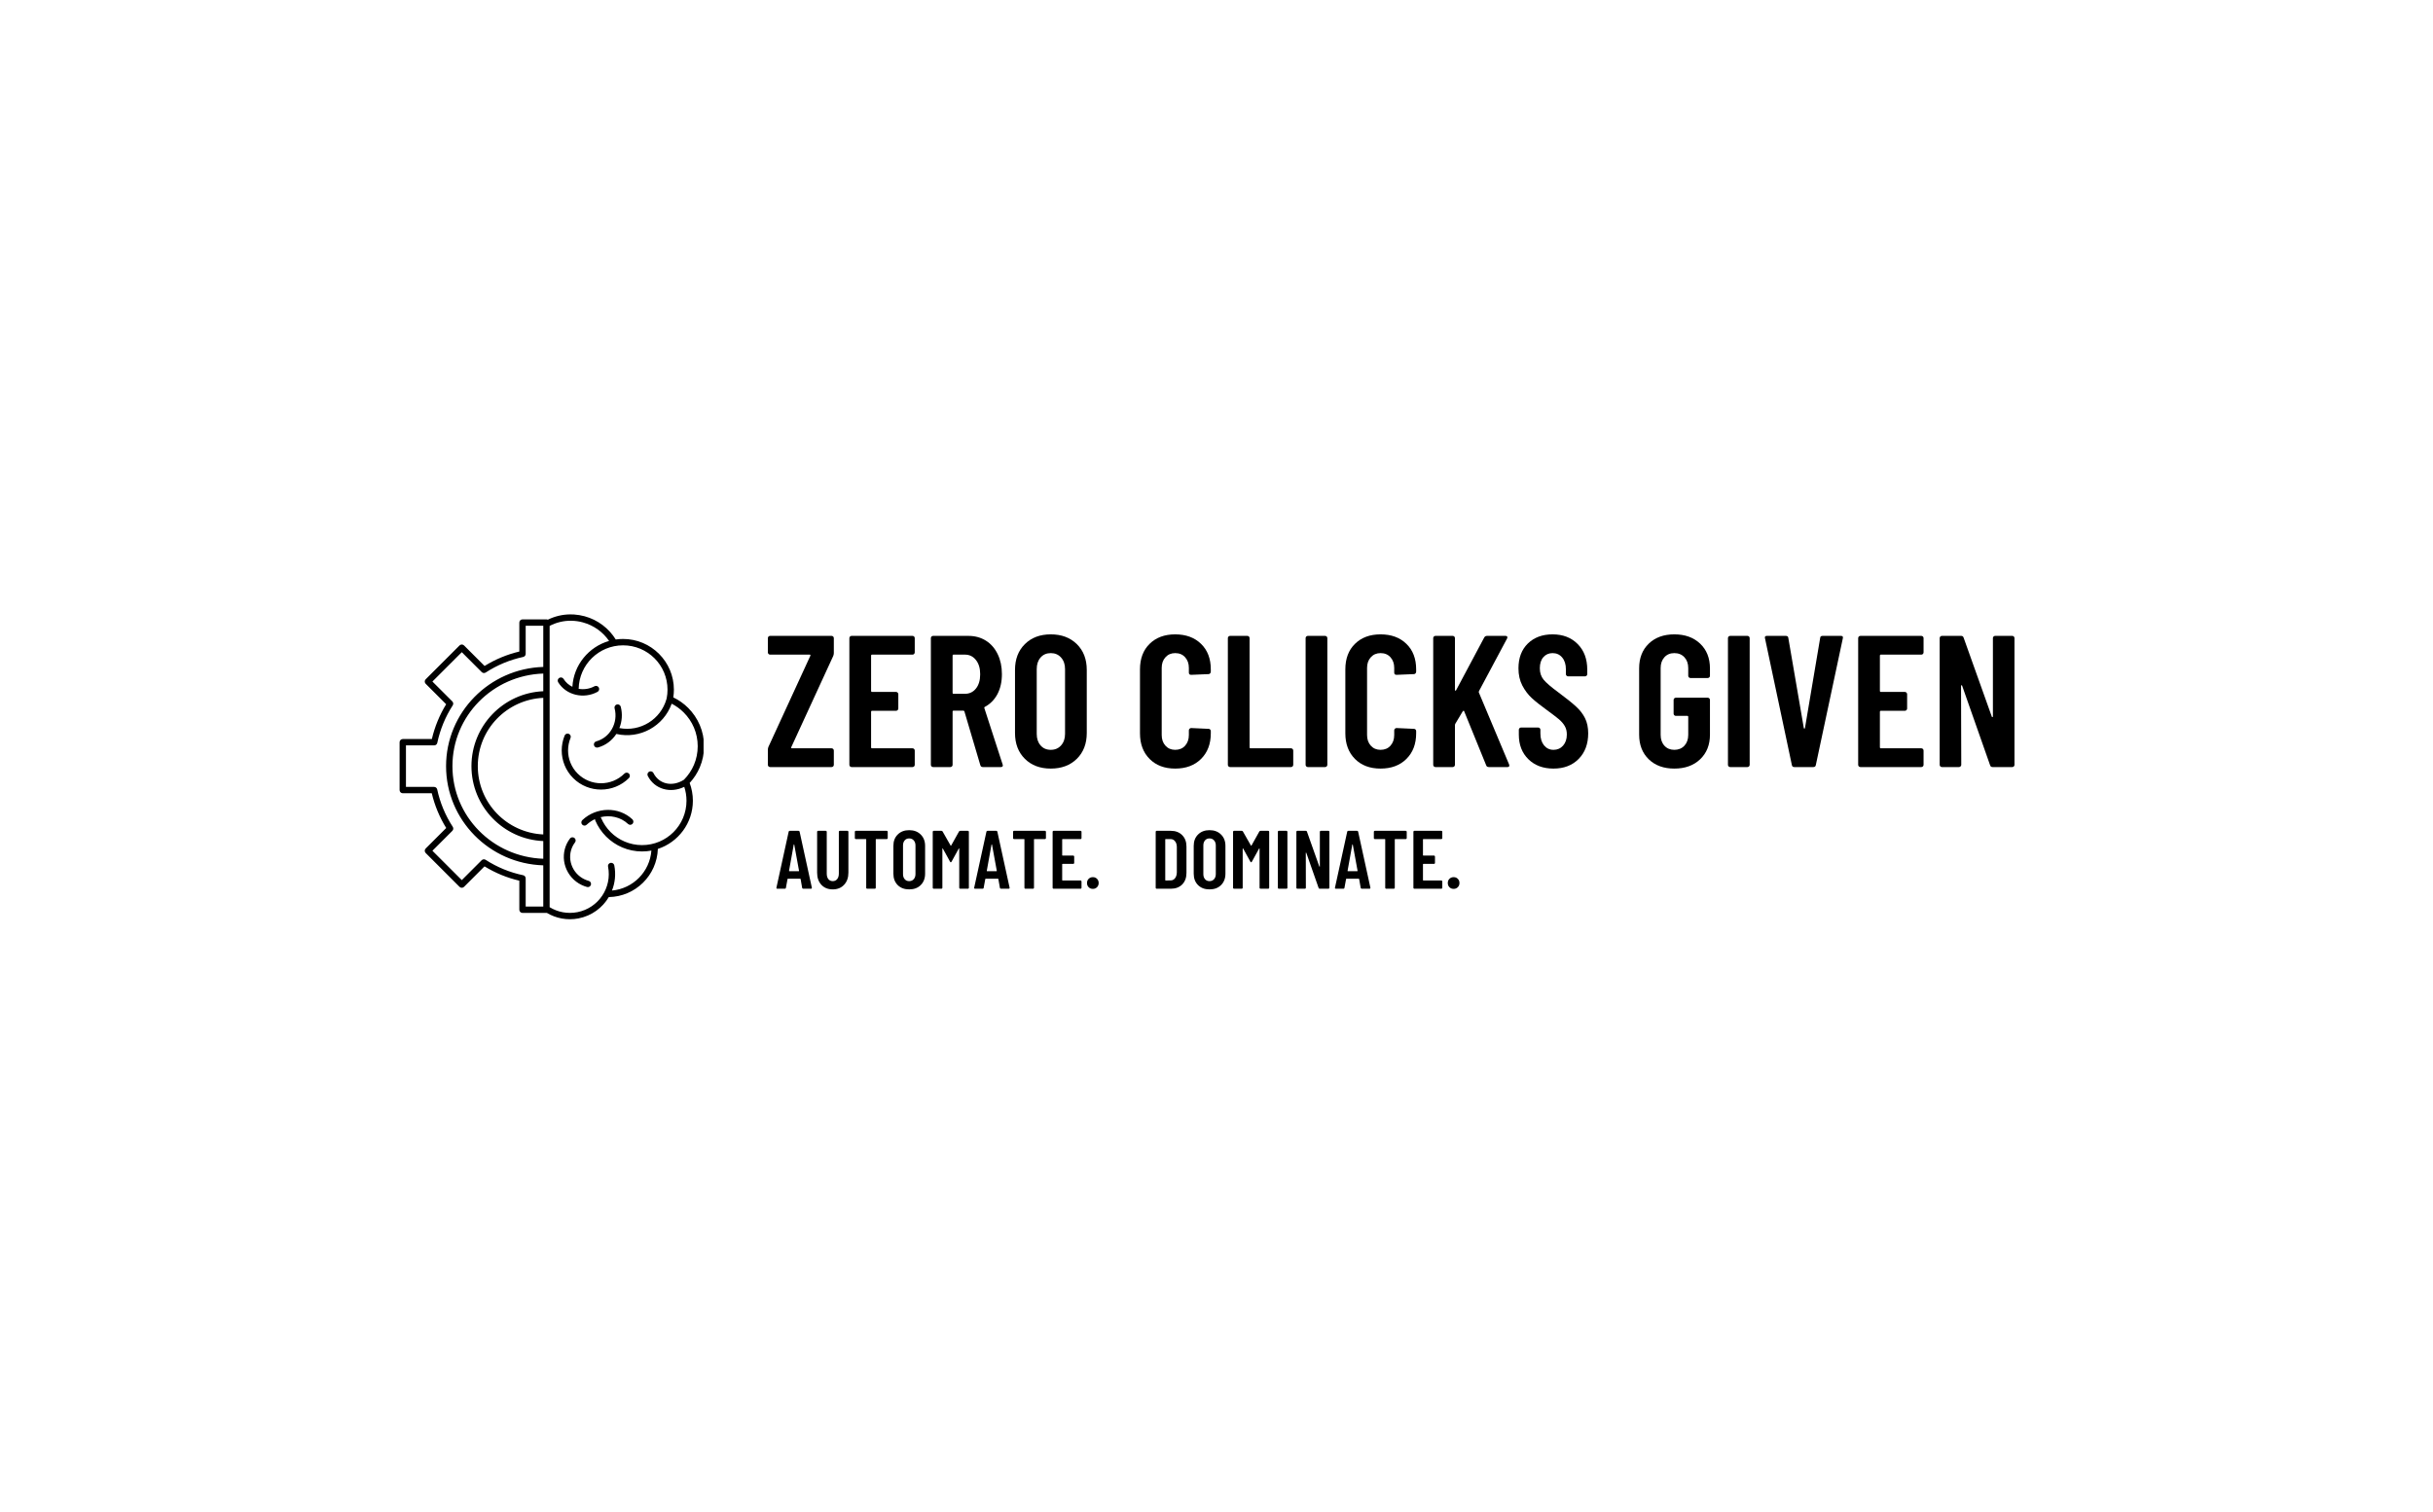 <?xml version="1.0" encoding="UTF-8" standalone="no"?>
<svg xmlns="http://www.w3.org/2000/svg" xmlns:xlink="http://www.w3.org/1999/xlink" width="700" zoomAndPan="magnify" viewBox="0 0 525 326.25" height="435" preserveAspectRatio="xMidYMid meet" version="1.0"><defs><g/><clipPath id="03b56ac8ad"><path d="M 86 132.605 L 151.82 132.605 L 151.82 198.676 L 86 198.676 Z M 86 132.605 " clip-rule="nonzero"/></clipPath></defs><g clip-path="url(#03b56ac8ad)"><path fill="#000000" d="M 123.051 132.605 C 123.328 132.602 123.609 132.613 123.891 132.629 C 124.637 132.68 125.395 132.805 126.152 133.008 C 129.051 133.801 131.395 135.652 132.871 138.023 C 133.387 137.949 133.918 137.91 134.457 137.91 C 140.5 137.91 145.414 142.816 145.414 148.855 C 145.414 149.422 145.367 149.977 145.285 150.52 C 146.484 151.094 147.574 151.867 148.5 152.793 C 149.559 153.852 150.414 155.113 151.008 156.508 C 151.602 157.906 151.926 159.445 151.926 161.055 C 151.926 162.664 151.602 164.203 151.008 165.602 C 150.477 166.859 149.73 168 148.816 168.988 C 149.262 170.184 149.512 171.477 149.512 172.824 C 149.512 177.676 146.336 181.797 141.953 183.227 C 141.762 188.934 137.105 193.527 131.367 193.621 C 129.996 195.926 127.688 197.664 124.848 198.219 C 122.402 198.699 119.984 198.211 117.996 197.031 C 117.969 197.035 117.941 197.039 117.918 197.039 L 112.746 197.039 C 112.371 197.039 112.066 196.73 112.062 196.352 L 112.062 190.082 C 109.406 189.461 106.879 188.418 104.551 186.992 L 100.133 191.41 C 99.863 191.68 99.43 191.68 99.16 191.41 L 91.855 184.105 C 91.586 183.836 91.586 183.406 91.855 183.137 L 96.285 178.707 C 94.848 176.391 93.801 173.863 93.168 171.211 L 86.914 171.211 C 86.531 171.211 86.227 170.902 86.227 170.523 L 86.227 160.195 C 86.227 159.816 86.535 159.508 86.914 159.508 L 93.188 159.508 C 93.809 156.852 94.848 154.324 96.273 152 L 91.855 147.582 C 91.586 147.316 91.586 146.879 91.855 146.613 L 99.16 139.309 C 99.43 139.039 99.863 139.039 100.133 139.309 L 104.562 143.738 C 106.883 142.305 109.41 141.254 112.062 140.621 L 112.062 134.367 C 112.066 133.988 112.371 133.684 112.746 133.684 L 117.918 133.684 C 118.016 133.684 118.117 133.707 118.211 133.75 C 119.691 133.023 121.344 132.617 123.051 132.605 Z M 123.305 133.977 C 121.637 133.945 120.027 134.348 118.602 135.086 L 118.602 195.801 C 120.328 196.855 122.438 197.293 124.59 196.875 C 129.141 195.984 132.094 191.598 131.211 187.055 C 131.117 186.621 131.453 186.219 131.895 186.227 C 132.219 186.23 132.5 186.469 132.555 186.789 C 132.922 188.676 132.715 190.543 132.055 192.211 C 136.609 191.797 140.215 188.152 140.559 183.586 C 139.906 183.707 139.234 183.773 138.551 183.773 C 135.527 183.773 132.785 182.543 130.801 180.566 C 129.812 179.574 129.008 178.398 128.449 177.086 C 128.41 176.992 128.395 176.895 128.398 176.789 C 127.754 177.086 127.148 177.484 126.613 177.988 C 126.34 178.27 125.891 178.262 125.629 177.98 C 125.359 177.695 125.383 177.25 125.672 176.992 C 127.184 175.57 129.141 174.832 131.09 174.801 C 133.039 174.766 134.98 175.445 136.457 176.836 C 136.734 177.094 136.75 177.531 136.488 177.812 C 136.23 178.086 135.789 178.098 135.516 177.832 C 133.945 176.352 131.68 175.863 129.602 176.371 C 129.648 176.426 129.688 176.488 129.711 176.551 C 130.195 177.695 130.898 178.73 131.766 179.598 C 133.504 181.332 135.895 182.402 138.547 182.402 C 143.852 182.402 148.133 178.121 148.133 172.824 C 148.133 171.773 147.965 170.77 147.652 169.824 C 144.695 171.289 141.242 170.359 139.789 167.484 C 139.547 167.016 139.898 166.461 140.43 166.48 C 140.68 166.496 140.902 166.641 141.012 166.867 C 142.215 169.242 145.051 169.902 147.555 168.309 C 147.57 168.297 147.586 168.289 147.594 168.281 C 148.5 167.359 149.234 166.273 149.746 165.07 C 150.266 163.84 150.555 162.484 150.555 161.059 C 150.555 159.633 150.266 158.277 149.746 157.047 C 149.223 155.816 148.465 154.699 147.531 153.77 C 146.773 153.012 145.895 152.375 144.938 151.879 C 143.207 156.738 138.066 159.586 132.996 158.41 C 132.094 159.793 130.723 160.863 129.035 161.328 C 128.664 161.445 128.277 161.23 128.172 160.859 C 128.07 160.488 128.293 160.102 128.668 160.008 C 131.645 159.184 133.426 156.008 132.625 152.895 C 132.508 152.469 132.816 152.047 133.258 152.031 C 133.586 152.016 133.875 152.238 133.953 152.551 C 134.359 154.133 134.219 155.738 133.652 157.145 C 138.141 158.004 142.578 155.301 143.824 150.848 C 143.832 150.797 143.844 150.738 143.863 150.684 C 143.98 150.098 144.039 149.484 144.039 148.859 C 144.039 143.562 139.758 139.285 134.453 139.285 C 129.211 139.285 124.969 143.461 124.867 148.672 C 125.984 148.863 127.191 148.703 128.266 148.125 C 128.602 147.934 129.027 148.055 129.211 148.395 C 129.398 148.73 129.262 149.156 128.918 149.332 C 125.945 150.934 122.168 150.047 120.457 147.273 C 120.172 146.824 120.48 146.242 121.008 146.219 C 121.258 146.207 121.492 146.336 121.621 146.551 C 122.078 147.289 122.738 147.859 123.512 148.234 C 123.777 143.516 127.043 139.598 131.43 138.336 C 130.129 136.449 128.176 134.988 125.789 134.336 C 124.957 134.105 124.121 133.992 123.305 133.98 Z M 117.23 135.055 L 113.434 135.055 L 113.434 141.121 C 113.434 141.445 113.207 141.727 112.895 141.793 C 110.016 142.41 107.273 143.551 104.805 145.152 C 104.535 145.328 104.176 145.293 103.949 145.062 L 99.648 140.762 L 93.309 147.098 L 97.598 151.383 C 97.828 151.613 97.867 151.969 97.691 152.242 C 96.094 154.711 94.969 157.457 94.359 160.332 C 94.293 160.652 94.012 160.879 93.688 160.879 L 87.598 160.879 L 87.598 169.84 L 93.668 169.84 C 93.992 169.84 94.27 170.066 94.34 170.379 C 94.957 173.258 96.094 175.996 97.703 178.465 C 97.875 178.734 97.84 179.094 97.609 179.32 L 93.309 183.621 L 99.648 189.957 L 103.934 185.668 C 104.164 185.441 104.52 185.402 104.789 185.578 C 107.266 187.176 110.008 188.301 112.891 188.906 C 113.207 188.973 113.434 189.254 113.434 189.578 L 113.434 195.668 L 117.23 195.668 L 117.23 186.77 C 105.598 186.414 96.254 176.961 96.254 165.359 C 96.254 153.758 105.598 144.305 117.23 143.945 Z M 117.23 145.375 C 106.34 145.738 97.629 154.512 97.629 165.359 C 97.629 176.207 106.34 184.98 117.23 185.348 L 117.23 181.527 C 108.617 181.168 101.73 174.059 101.73 165.359 C 101.73 156.66 108.617 149.555 117.23 149.191 Z M 117.23 150.617 C 109.367 150.984 103.102 157.406 103.102 165.359 C 103.102 173.312 109.367 179.734 117.23 180.102 Z M 122.477 158.336 C 122.965 158.34 123.297 158.84 123.102 159.289 C 122.758 160.145 122.582 161.051 122.578 161.961 C 122.578 163.777 123.27 165.59 124.66 166.977 C 127.445 169.75 131.949 169.746 134.738 166.965 C 135.004 166.695 135.445 166.691 135.715 166.961 C 135.984 167.23 135.98 167.668 135.707 167.938 C 132.391 171.238 127.004 171.246 123.691 167.949 C 122.039 166.297 121.207 164.125 121.207 161.957 C 121.211 160.875 121.418 159.793 121.832 158.773 C 121.938 158.508 122.191 158.336 122.477 158.336 Z M 123.504 180.719 C 124.086 180.699 124.43 181.367 124.07 181.828 C 123.66 182.367 123.367 182.98 123.195 183.625 C 122.859 184.922 123.02 186.352 123.766 187.625 C 124.516 188.898 125.711 189.754 127.031 190.121 C 127.398 190.215 127.617 190.594 127.516 190.961 C 127.414 191.328 127.035 191.543 126.664 191.441 C 125.012 190.988 123.52 189.91 122.586 188.32 C 121.652 186.73 121.445 184.918 121.871 183.281 C 122.086 182.457 122.457 181.684 122.977 181 C 123.102 180.832 123.293 180.727 123.504 180.719 Z M 123.504 180.719 " fill-opacity="1" fill-rule="nonzero"/></g><g fill="#000000" fill-opacity="1"><g transform="translate(164.676, 165.557)"><g><path d="M 1.5 0 C 1.363 0 1.25 -0.047 1.156 -0.141 C 1.062 -0.234 1.016 -0.348 1.016 -0.484 L 1.016 -3.719 C 1.016 -3.938 1.051 -4.141 1.125 -4.328 L 10.188 -24.031 C 10.219 -24.082 10.219 -24.133 10.188 -24.188 C 10.164 -24.238 10.129 -24.266 10.078 -24.266 L 1.5 -24.266 C 1.363 -24.266 1.25 -24.312 1.156 -24.406 C 1.062 -24.508 1.016 -24.625 1.016 -24.75 L 1.016 -27.828 C 1.016 -27.961 1.062 -28.078 1.156 -28.172 C 1.25 -28.266 1.363 -28.312 1.5 -28.312 L 14.766 -28.312 C 14.898 -28.312 15.016 -28.266 15.109 -28.172 C 15.203 -28.078 15.25 -27.961 15.25 -27.828 L 15.25 -24.594 C 15.25 -24.406 15.207 -24.203 15.125 -23.984 L 6.062 -4.281 C 6.039 -4.227 6.039 -4.176 6.062 -4.125 C 6.094 -4.07 6.133 -4.047 6.188 -4.047 L 14.766 -4.047 C 14.898 -4.047 15.016 -4 15.109 -3.906 C 15.203 -3.812 15.25 -3.695 15.25 -3.562 L 15.25 -0.484 C 15.25 -0.348 15.203 -0.234 15.109 -0.141 C 15.016 -0.047 14.898 0 14.766 0 Z M 1.5 0 "/></g></g></g><g fill="#000000" fill-opacity="1"><g transform="translate(181.091, 165.557)"><g><path d="M 16.297 -24.75 C 16.297 -24.625 16.25 -24.508 16.156 -24.406 C 16.062 -24.312 15.945 -24.266 15.812 -24.266 L 7.078 -24.266 C 6.941 -24.266 6.875 -24.195 6.875 -24.062 L 6.875 -16.422 C 6.875 -16.285 6.941 -16.219 7.078 -16.219 L 12.25 -16.219 C 12.383 -16.219 12.5 -16.172 12.594 -16.078 C 12.695 -15.984 12.75 -15.867 12.75 -15.734 L 12.75 -12.625 C 12.75 -12.488 12.695 -12.375 12.594 -12.281 C 12.5 -12.188 12.383 -12.141 12.25 -12.141 L 7.078 -12.141 C 6.941 -12.141 6.875 -12.07 6.875 -11.938 L 6.875 -4.25 C 6.875 -4.113 6.941 -4.047 7.078 -4.047 L 15.812 -4.047 C 15.945 -4.047 16.062 -4 16.156 -3.906 C 16.25 -3.812 16.297 -3.695 16.297 -3.562 L 16.297 -0.484 C 16.297 -0.348 16.25 -0.234 16.156 -0.141 C 16.062 -0.047 15.945 0 15.812 0 L 2.672 0 C 2.535 0 2.422 -0.047 2.328 -0.141 C 2.234 -0.234 2.188 -0.348 2.188 -0.484 L 2.188 -27.828 C 2.188 -27.961 2.234 -28.078 2.328 -28.172 C 2.422 -28.266 2.535 -28.312 2.672 -28.312 L 15.812 -28.312 C 15.945 -28.312 16.062 -28.266 16.156 -28.172 C 16.25 -28.078 16.297 -27.961 16.297 -27.828 Z M 16.297 -24.75 "/></g></g></g><g fill="#000000" fill-opacity="1"><g transform="translate(198.679, 165.557)"><g><path d="M 13.391 0 C 13.117 0 12.941 -0.133 12.859 -0.406 L 9.422 -12.016 C 9.367 -12.117 9.301 -12.172 9.219 -12.172 L 7.078 -12.172 C 6.941 -12.172 6.875 -12.102 6.875 -11.969 L 6.875 -0.484 C 6.875 -0.348 6.828 -0.234 6.734 -0.141 C 6.641 -0.047 6.523 0 6.391 0 L 2.672 0 C 2.535 0 2.422 -0.047 2.328 -0.141 C 2.234 -0.234 2.188 -0.348 2.188 -0.484 L 2.188 -27.828 C 2.188 -27.961 2.234 -28.078 2.328 -28.172 C 2.422 -28.266 2.535 -28.312 2.672 -28.312 L 10.281 -28.312 C 11.707 -28.312 12.969 -27.969 14.062 -27.281 C 15.156 -26.594 16.004 -25.617 16.609 -24.359 C 17.211 -23.109 17.516 -21.676 17.516 -20.062 C 17.516 -18.395 17.191 -16.953 16.547 -15.734 C 15.898 -14.523 14.992 -13.609 13.828 -12.984 C 13.723 -12.953 13.688 -12.875 13.719 -12.75 L 17.672 -0.562 C 17.703 -0.508 17.719 -0.441 17.719 -0.359 C 17.719 -0.117 17.57 0 17.281 0 Z M 7.078 -24.266 C 6.941 -24.266 6.875 -24.195 6.875 -24.062 L 6.875 -16.016 C 6.875 -15.879 6.941 -15.812 7.078 -15.812 L 9.547 -15.812 C 10.516 -15.812 11.301 -16.188 11.906 -16.938 C 12.52 -17.695 12.828 -18.727 12.828 -20.031 C 12.828 -21.32 12.52 -22.348 11.906 -23.109 C 11.301 -23.879 10.516 -24.266 9.547 -24.266 Z M 7.078 -24.266 "/></g></g></g><g fill="#000000" fill-opacity="1"><g transform="translate(217.318, 165.557)"><g><path d="M 9.422 0.328 C 7.109 0.328 5.242 -0.375 3.828 -1.781 C 2.41 -3.188 1.703 -5.047 1.703 -7.359 L 1.703 -20.953 C 1.703 -23.273 2.41 -25.133 3.828 -26.531 C 5.242 -27.938 7.109 -28.641 9.422 -28.641 C 11.742 -28.641 13.617 -27.938 15.047 -26.531 C 16.473 -25.133 17.188 -23.273 17.188 -20.953 L 17.188 -7.359 C 17.188 -5.047 16.473 -3.188 15.047 -1.781 C 13.617 -0.375 11.742 0.328 9.422 0.328 Z M 9.422 -3.719 C 10.336 -3.719 11.078 -4.035 11.641 -4.672 C 12.211 -5.305 12.5 -6.133 12.5 -7.156 L 12.5 -21.156 C 12.5 -22.176 12.211 -23.004 11.641 -23.641 C 11.078 -24.273 10.336 -24.594 9.422 -24.594 C 8.504 -24.594 7.77 -24.273 7.219 -23.641 C 6.664 -23.004 6.391 -22.176 6.391 -21.156 L 6.391 -7.156 C 6.391 -6.133 6.664 -5.305 7.219 -4.672 C 7.77 -4.035 8.504 -3.719 9.422 -3.719 Z M 9.422 -3.719 "/></g></g></g><g fill="#000000" fill-opacity="1"><g transform="translate(236.199, 165.557)"><g/></g></g><g fill="#000000" fill-opacity="1"><g transform="translate(244.286, 165.557)"><g><path d="M 9.297 0.328 C 7.004 0.328 5.164 -0.363 3.781 -1.75 C 2.395 -3.145 1.703 -4.988 1.703 -7.281 L 1.703 -21.078 C 1.703 -23.398 2.395 -25.238 3.781 -26.594 C 5.164 -27.957 7.004 -28.641 9.297 -28.641 C 11.617 -28.641 13.477 -27.957 14.875 -26.594 C 16.281 -25.238 16.984 -23.398 16.984 -21.078 L 16.984 -20.594 C 16.984 -20.457 16.938 -20.332 16.844 -20.219 C 16.75 -20.113 16.633 -20.062 16.5 -20.062 L 12.75 -19.906 C 12.414 -19.906 12.25 -20.066 12.25 -20.391 L 12.25 -21.406 C 12.25 -22.344 11.977 -23.109 11.438 -23.703 C 10.906 -24.297 10.191 -24.594 9.297 -24.594 C 8.441 -24.594 7.742 -24.297 7.203 -23.703 C 6.66 -23.109 6.391 -22.344 6.391 -21.406 L 6.391 -6.922 C 6.391 -5.973 6.66 -5.203 7.203 -4.609 C 7.742 -4.016 8.441 -3.719 9.297 -3.719 C 10.191 -3.719 10.906 -4.016 11.438 -4.609 C 11.977 -5.203 12.25 -5.973 12.25 -6.922 L 12.25 -7.922 C 12.25 -8.055 12.297 -8.172 12.391 -8.266 C 12.492 -8.367 12.613 -8.422 12.75 -8.422 L 16.5 -8.25 C 16.633 -8.25 16.75 -8.203 16.844 -8.109 C 16.938 -8.016 16.984 -7.898 16.984 -7.766 L 16.984 -7.281 C 16.984 -4.988 16.281 -3.145 14.875 -1.75 C 13.477 -0.363 11.617 0.328 9.297 0.328 Z M 9.297 0.328 "/></g></g></g><g fill="#000000" fill-opacity="1"><g transform="translate(262.763, 165.557)"><g><path d="M 2.672 0 C 2.535 0 2.422 -0.047 2.328 -0.141 C 2.234 -0.234 2.188 -0.348 2.188 -0.484 L 2.188 -27.828 C 2.188 -27.961 2.234 -28.078 2.328 -28.172 C 2.422 -28.266 2.535 -28.312 2.672 -28.312 L 6.391 -28.312 C 6.523 -28.312 6.641 -28.266 6.734 -28.172 C 6.828 -28.078 6.875 -27.961 6.875 -27.828 L 6.875 -4.25 C 6.875 -4.113 6.941 -4.047 7.078 -4.047 L 15.812 -4.047 C 15.945 -4.047 16.062 -4 16.156 -3.906 C 16.25 -3.812 16.297 -3.695 16.297 -3.562 L 16.297 -0.484 C 16.297 -0.348 16.25 -0.234 16.156 -0.141 C 16.062 -0.047 15.945 0 15.812 0 Z M 2.672 0 "/></g></g></g><g fill="#000000" fill-opacity="1"><g transform="translate(279.542, 165.557)"><g><path d="M 2.672 0 C 2.535 0 2.422 -0.047 2.328 -0.141 C 2.234 -0.234 2.188 -0.348 2.188 -0.484 L 2.188 -27.828 C 2.188 -27.961 2.234 -28.078 2.328 -28.172 C 2.422 -28.266 2.535 -28.312 2.672 -28.312 L 6.391 -28.312 C 6.523 -28.312 6.641 -28.266 6.734 -28.172 C 6.828 -28.078 6.875 -27.961 6.875 -27.828 L 6.875 -0.484 C 6.875 -0.348 6.828 -0.234 6.734 -0.141 C 6.641 -0.047 6.523 0 6.391 0 Z M 2.672 0 "/></g></g></g><g fill="#000000" fill-opacity="1"><g transform="translate(288.599, 165.557)"><g><path d="M 9.297 0.328 C 7.004 0.328 5.164 -0.363 3.781 -1.75 C 2.395 -3.145 1.703 -4.988 1.703 -7.281 L 1.703 -21.078 C 1.703 -23.398 2.395 -25.238 3.781 -26.594 C 5.164 -27.957 7.004 -28.641 9.297 -28.641 C 11.617 -28.641 13.477 -27.957 14.875 -26.594 C 16.281 -25.238 16.984 -23.398 16.984 -21.078 L 16.984 -20.594 C 16.984 -20.457 16.938 -20.332 16.844 -20.219 C 16.75 -20.113 16.633 -20.062 16.5 -20.062 L 12.75 -19.906 C 12.414 -19.906 12.25 -20.066 12.25 -20.391 L 12.25 -21.406 C 12.25 -22.344 11.977 -23.109 11.438 -23.703 C 10.906 -24.297 10.191 -24.594 9.297 -24.594 C 8.441 -24.594 7.742 -24.297 7.203 -23.703 C 6.66 -23.109 6.391 -22.344 6.391 -21.406 L 6.391 -6.922 C 6.391 -5.973 6.66 -5.203 7.203 -4.609 C 7.742 -4.016 8.441 -3.719 9.297 -3.719 C 10.191 -3.719 10.906 -4.016 11.438 -4.609 C 11.977 -5.203 12.25 -5.973 12.25 -6.922 L 12.25 -7.922 C 12.25 -8.055 12.297 -8.172 12.391 -8.266 C 12.492 -8.367 12.613 -8.422 12.75 -8.422 L 16.5 -8.25 C 16.633 -8.25 16.75 -8.203 16.844 -8.109 C 16.938 -8.016 16.984 -7.898 16.984 -7.766 L 16.984 -7.281 C 16.984 -4.988 16.281 -3.145 14.875 -1.75 C 13.477 -0.363 11.617 0.328 9.297 0.328 Z M 9.297 0.328 "/></g></g></g><g fill="#000000" fill-opacity="1"><g transform="translate(307.076, 165.557)"><g><path d="M 2.672 0 C 2.535 0 2.422 -0.047 2.328 -0.141 C 2.234 -0.234 2.188 -0.348 2.188 -0.484 L 2.188 -27.828 C 2.188 -27.961 2.234 -28.078 2.328 -28.172 C 2.422 -28.266 2.535 -28.312 2.672 -28.312 L 6.391 -28.312 C 6.523 -28.312 6.641 -28.266 6.734 -28.172 C 6.828 -28.078 6.875 -27.961 6.875 -27.828 L 6.875 -16.672 C 6.875 -16.555 6.898 -16.492 6.953 -16.484 C 7.004 -16.473 7.062 -16.504 7.125 -16.578 L 13.188 -27.953 C 13.32 -28.191 13.523 -28.312 13.797 -28.312 L 17.797 -28.312 C 17.984 -28.312 18.102 -28.258 18.156 -28.156 C 18.219 -28.051 18.207 -27.914 18.125 -27.75 L 12.062 -16.391 C 12.031 -16.273 12.016 -16.191 12.016 -16.141 L 18.562 -0.562 C 18.594 -0.508 18.609 -0.43 18.609 -0.328 C 18.609 -0.109 18.473 0 18.203 0 L 14.203 0 C 13.898 0 13.707 -0.117 13.625 -0.359 L 8.859 -12.062 C 8.828 -12.133 8.785 -12.164 8.734 -12.156 C 8.68 -12.145 8.629 -12.113 8.578 -12.062 L 6.953 -9.344 C 6.898 -9.238 6.875 -9.16 6.875 -9.109 L 6.875 -0.484 C 6.875 -0.348 6.828 -0.234 6.734 -0.141 C 6.641 -0.047 6.523 0 6.391 0 Z M 2.672 0 "/></g></g></g><g fill="#000000" fill-opacity="1"><g transform="translate(326.362, 165.557)"><g><path d="M 8.859 0.328 C 6.617 0.328 4.812 -0.344 3.438 -1.688 C 2.062 -3.039 1.375 -4.812 1.375 -7 L 1.375 -8.047 C 1.375 -8.18 1.422 -8.297 1.516 -8.391 C 1.609 -8.484 1.723 -8.531 1.859 -8.531 L 5.547 -8.531 C 5.68 -8.531 5.797 -8.484 5.891 -8.391 C 5.984 -8.297 6.031 -8.18 6.031 -8.047 L 6.031 -7.234 C 6.031 -6.18 6.289 -5.332 6.812 -4.688 C 7.344 -4.039 8.023 -3.719 8.859 -3.719 C 9.691 -3.719 10.379 -4.02 10.922 -4.625 C 11.461 -5.238 11.734 -6.039 11.734 -7.031 C 11.734 -7.738 11.582 -8.348 11.281 -8.859 C 10.988 -9.367 10.57 -9.852 10.031 -10.312 C 9.488 -10.77 8.625 -11.43 7.438 -12.297 C 6.094 -13.266 5.008 -14.125 4.188 -14.875 C 3.363 -15.633 2.676 -16.547 2.125 -17.609 C 1.57 -18.68 1.297 -19.914 1.297 -21.312 C 1.297 -23.551 1.969 -25.332 3.312 -26.656 C 4.664 -27.977 6.445 -28.641 8.656 -28.641 C 10.895 -28.641 12.703 -27.941 14.078 -26.547 C 15.453 -25.16 16.141 -23.32 16.141 -21.031 L 16.141 -20.062 C 16.141 -19.926 16.094 -19.812 16 -19.719 C 15.906 -19.625 15.789 -19.578 15.656 -19.578 L 12.016 -19.578 C 11.879 -19.578 11.766 -19.625 11.672 -19.719 C 11.578 -19.812 11.531 -19.926 11.531 -20.062 L 11.531 -21.109 C 11.531 -22.16 11.266 -23.004 10.734 -23.641 C 10.211 -24.273 9.52 -24.594 8.656 -24.594 C 7.844 -24.594 7.18 -24.301 6.672 -23.719 C 6.16 -23.145 5.906 -22.344 5.906 -21.312 C 5.906 -20.344 6.18 -19.52 6.734 -18.844 C 7.285 -18.176 8.367 -17.25 9.984 -16.062 C 11.629 -14.844 12.867 -13.848 13.703 -13.078 C 14.547 -12.316 15.195 -11.477 15.656 -10.562 C 16.113 -9.645 16.344 -8.551 16.344 -7.281 C 16.344 -4.988 15.656 -3.145 14.281 -1.75 C 12.906 -0.363 11.098 0.328 8.859 0.328 Z M 8.859 0.328 "/></g></g></g><g fill="#000000" fill-opacity="1"><g transform="translate(343.909, 165.557)"><g/></g></g><g fill="#000000" fill-opacity="1"><g transform="translate(351.996, 165.557)"><g><path d="M 9.297 0.328 C 7.004 0.328 5.164 -0.336 3.781 -1.672 C 2.395 -3.016 1.703 -4.789 1.703 -7 L 1.703 -21.312 C 1.703 -23.531 2.395 -25.305 3.781 -26.641 C 5.164 -27.973 7.004 -28.641 9.297 -28.641 C 11.598 -28.641 13.453 -27.973 14.859 -26.641 C 16.273 -25.305 16.984 -23.52 16.984 -21.281 L 16.984 -19.703 C 16.984 -19.566 16.938 -19.453 16.844 -19.359 C 16.75 -19.266 16.633 -19.219 16.5 -19.219 L 12.781 -19.219 C 12.645 -19.219 12.531 -19.266 12.438 -19.359 C 12.344 -19.453 12.297 -19.566 12.297 -19.703 L 12.297 -21.359 C 12.297 -22.328 12.02 -23.109 11.469 -23.703 C 10.914 -24.297 10.191 -24.594 9.297 -24.594 C 8.41 -24.594 7.695 -24.297 7.156 -23.703 C 6.613 -23.109 6.344 -22.328 6.344 -21.359 L 6.344 -6.953 C 6.344 -5.984 6.613 -5.203 7.156 -4.609 C 7.695 -4.016 8.41 -3.719 9.297 -3.719 C 10.191 -3.719 10.914 -4.016 11.469 -4.609 C 12.02 -5.203 12.297 -5.984 12.297 -6.953 L 12.297 -10.844 C 12.297 -10.977 12.227 -11.047 12.094 -11.047 L 9.625 -11.047 C 9.488 -11.047 9.375 -11.094 9.281 -11.188 C 9.188 -11.281 9.141 -11.395 9.141 -11.531 L 9.141 -14.484 C 9.141 -14.617 9.188 -14.734 9.281 -14.828 C 9.375 -14.922 9.488 -14.969 9.625 -14.969 L 16.5 -14.969 C 16.633 -14.969 16.75 -14.922 16.844 -14.828 C 16.938 -14.734 16.984 -14.617 16.984 -14.484 L 16.984 -7 C 16.984 -4.789 16.273 -3.016 14.859 -1.672 C 13.453 -0.336 11.598 0.328 9.297 0.328 Z M 9.297 0.328 "/></g></g></g><g fill="#000000" fill-opacity="1"><g transform="translate(370.675, 165.557)"><g><path d="M 2.672 0 C 2.535 0 2.422 -0.047 2.328 -0.141 C 2.234 -0.234 2.188 -0.348 2.188 -0.484 L 2.188 -27.828 C 2.188 -27.961 2.234 -28.078 2.328 -28.172 C 2.422 -28.266 2.535 -28.312 2.672 -28.312 L 6.391 -28.312 C 6.523 -28.312 6.641 -28.266 6.734 -28.172 C 6.828 -28.078 6.875 -27.961 6.875 -27.828 L 6.875 -0.484 C 6.875 -0.348 6.828 -0.234 6.734 -0.141 C 6.641 -0.047 6.523 0 6.391 0 Z M 2.672 0 "/></g></g></g><g fill="#000000" fill-opacity="1"><g transform="translate(379.732, 165.557)"><g><path d="M 7.438 0 C 7.145 0 6.973 -0.145 6.922 -0.438 L 1.125 -27.797 L 1.094 -27.953 C 1.094 -28.191 1.238 -28.312 1.531 -28.312 L 5.625 -28.312 C 5.945 -28.312 6.125 -28.164 6.156 -27.875 L 9.5 -8.422 C 9.531 -8.336 9.57 -8.297 9.625 -8.297 C 9.676 -8.297 9.719 -8.336 9.75 -8.422 L 13.031 -27.875 C 13.051 -28.164 13.223 -28.312 13.547 -28.312 L 17.516 -28.312 C 17.867 -28.312 18.004 -28.141 17.922 -27.797 L 12.094 -0.438 C 12.039 -0.145 11.863 0 11.562 0 Z M 7.438 0 "/></g></g></g><g fill="#000000" fill-opacity="1"><g transform="translate(398.775, 165.557)"><g><path d="M 16.297 -24.75 C 16.297 -24.625 16.25 -24.508 16.156 -24.406 C 16.062 -24.312 15.945 -24.266 15.812 -24.266 L 7.078 -24.266 C 6.941 -24.266 6.875 -24.195 6.875 -24.062 L 6.875 -16.422 C 6.875 -16.285 6.941 -16.219 7.078 -16.219 L 12.25 -16.219 C 12.383 -16.219 12.5 -16.172 12.594 -16.078 C 12.695 -15.984 12.75 -15.867 12.75 -15.734 L 12.75 -12.625 C 12.75 -12.488 12.695 -12.375 12.594 -12.281 C 12.5 -12.188 12.383 -12.141 12.25 -12.141 L 7.078 -12.141 C 6.941 -12.141 6.875 -12.07 6.875 -11.938 L 6.875 -4.25 C 6.875 -4.113 6.941 -4.047 7.078 -4.047 L 15.812 -4.047 C 15.945 -4.047 16.062 -4 16.156 -3.906 C 16.25 -3.812 16.297 -3.695 16.297 -3.562 L 16.297 -0.484 C 16.297 -0.348 16.25 -0.234 16.156 -0.141 C 16.062 -0.047 15.945 0 15.812 0 L 2.672 0 C 2.535 0 2.422 -0.047 2.328 -0.141 C 2.234 -0.234 2.188 -0.348 2.188 -0.484 L 2.188 -27.828 C 2.188 -27.961 2.234 -28.078 2.328 -28.172 C 2.422 -28.266 2.535 -28.312 2.672 -28.312 L 15.812 -28.312 C 15.945 -28.312 16.062 -28.266 16.156 -28.172 C 16.25 -28.078 16.297 -27.961 16.297 -27.828 Z M 16.297 -24.75 "/></g></g></g><g fill="#000000" fill-opacity="1"><g transform="translate(416.363, 165.557)"><g><path d="M 13.672 -27.828 C 13.672 -27.961 13.719 -28.078 13.812 -28.172 C 13.906 -28.266 14.02 -28.312 14.156 -28.312 L 17.844 -28.312 C 17.977 -28.312 18.094 -28.266 18.188 -28.172 C 18.281 -28.078 18.328 -27.961 18.328 -27.828 L 18.328 -0.484 C 18.328 -0.348 18.281 -0.234 18.188 -0.141 C 18.094 -0.047 17.977 0 17.844 0 L 13.594 0 C 13.32 0 13.145 -0.133 13.062 -0.406 L 7.031 -17.562 C 7.008 -17.633 6.961 -17.664 6.891 -17.656 C 6.828 -17.645 6.797 -17.598 6.797 -17.516 L 6.844 -0.484 C 6.844 -0.348 6.789 -0.234 6.688 -0.141 C 6.594 -0.047 6.477 0 6.344 0 L 2.672 0 C 2.535 0 2.422 -0.047 2.328 -0.141 C 2.234 -0.234 2.188 -0.348 2.188 -0.484 L 2.188 -27.828 C 2.188 -27.961 2.234 -28.078 2.328 -28.172 C 2.422 -28.266 2.535 -28.312 2.672 -28.312 L 6.844 -28.312 C 7.102 -28.312 7.273 -28.176 7.359 -27.906 L 13.438 -10.875 C 13.457 -10.801 13.5 -10.77 13.562 -10.781 C 13.633 -10.789 13.672 -10.836 13.672 -10.922 Z M 13.672 -27.828 "/></g></g></g><g fill="#000000" fill-opacity="1"><g transform="translate(167.292, 191.818)"><g><path d="M 6.031 0 C 5.895 0 5.816 -0.066 5.797 -0.203 L 5.469 -2.078 C 5.469 -2.129 5.43 -2.156 5.359 -2.156 L 2.75 -2.156 C 2.676 -2.156 2.641 -2.129 2.641 -2.078 L 2.297 -0.203 C 2.285 -0.066 2.211 0 2.078 0 L 0.453 0 C 0.285 0 0.219 -0.078 0.25 -0.234 L 2.891 -12.312 C 2.91 -12.438 2.988 -12.5 3.125 -12.5 L 5.016 -12.5 C 5.148 -12.5 5.227 -12.438 5.25 -12.312 L 7.891 -0.234 L 7.891 -0.156 C 7.891 -0.051 7.828 0 7.703 0 Z M 2.969 -3.875 C 2.957 -3.812 2.984 -3.781 3.047 -3.781 L 5.031 -3.781 C 5.102 -3.781 5.133 -3.812 5.125 -3.875 L 4.094 -9.516 C 4.082 -9.555 4.062 -9.578 4.031 -9.578 C 4.008 -9.578 3.992 -9.555 3.984 -9.516 Z M 2.969 -3.875 "/></g></g></g><g fill="#000000" fill-opacity="1"><g transform="translate(175.43, 191.818)"><g><path d="M 4.266 0.141 C 3.242 0.141 2.426 -0.188 1.812 -0.844 C 1.195 -1.508 0.891 -2.383 0.891 -3.469 L 0.891 -12.281 C 0.891 -12.344 0.91 -12.395 0.953 -12.438 C 0.992 -12.477 1.047 -12.5 1.109 -12.5 L 2.75 -12.5 C 2.812 -12.5 2.863 -12.477 2.906 -12.438 C 2.945 -12.395 2.969 -12.344 2.969 -12.281 L 2.969 -3.25 C 2.969 -2.77 3.082 -2.379 3.312 -2.078 C 3.551 -1.785 3.867 -1.641 4.266 -1.641 C 4.66 -1.641 4.977 -1.785 5.219 -2.078 C 5.457 -2.379 5.578 -2.77 5.578 -3.25 L 5.578 -12.281 C 5.578 -12.344 5.598 -12.395 5.641 -12.438 C 5.68 -12.477 5.727 -12.5 5.781 -12.5 L 7.422 -12.5 C 7.484 -12.5 7.535 -12.477 7.578 -12.438 C 7.617 -12.395 7.641 -12.344 7.641 -12.281 L 7.641 -3.469 C 7.641 -2.383 7.328 -1.508 6.703 -0.844 C 6.086 -0.188 5.273 0.141 4.266 0.141 Z M 4.266 0.141 "/></g></g></g><g fill="#000000" fill-opacity="1"><g transform="translate(183.961, 191.818)"><g><path d="M 7.375 -12.5 C 7.438 -12.5 7.488 -12.477 7.531 -12.438 C 7.57 -12.395 7.594 -12.344 7.594 -12.281 L 7.594 -10.938 C 7.594 -10.875 7.57 -10.82 7.531 -10.781 C 7.488 -10.738 7.438 -10.719 7.375 -10.719 L 5.109 -10.719 C 5.047 -10.719 5.016 -10.688 5.016 -10.625 L 5.016 -0.219 C 5.016 -0.156 4.992 -0.102 4.953 -0.062 C 4.91 -0.02 4.859 0 4.797 0 L 3.156 0 C 3.102 0 3.055 -0.02 3.016 -0.062 C 2.973 -0.102 2.953 -0.156 2.953 -0.219 L 2.953 -10.625 C 2.953 -10.688 2.922 -10.719 2.859 -10.719 L 0.719 -10.719 C 0.656 -10.719 0.602 -10.738 0.562 -10.781 C 0.52 -10.82 0.5 -10.875 0.5 -10.938 L 0.5 -12.281 C 0.5 -12.344 0.52 -12.395 0.562 -12.438 C 0.602 -12.477 0.656 -12.5 0.719 -12.5 Z M 7.375 -12.5 "/></g></g></g><g fill="#000000" fill-opacity="1"><g transform="translate(192.028, 191.818)"><g><path d="M 4.156 0.141 C 3.133 0.141 2.312 -0.164 1.688 -0.781 C 1.062 -1.406 0.75 -2.227 0.75 -3.25 L 0.75 -9.25 C 0.75 -10.27 1.062 -11.086 1.688 -11.703 C 2.312 -12.328 3.133 -12.641 4.156 -12.641 C 5.188 -12.641 6.016 -12.328 6.641 -11.703 C 7.273 -11.086 7.594 -10.27 7.594 -9.25 L 7.594 -3.25 C 7.594 -2.227 7.273 -1.406 6.641 -0.781 C 6.016 -0.164 5.188 0.141 4.156 0.141 Z M 4.156 -1.641 C 4.562 -1.641 4.891 -1.781 5.141 -2.062 C 5.391 -2.344 5.516 -2.707 5.516 -3.156 L 5.516 -9.344 C 5.516 -9.789 5.391 -10.156 5.141 -10.438 C 4.891 -10.719 4.562 -10.859 4.156 -10.859 C 3.75 -10.859 3.426 -10.719 3.188 -10.438 C 2.945 -10.156 2.828 -9.789 2.828 -9.344 L 2.828 -3.156 C 2.828 -2.707 2.945 -2.344 3.188 -2.062 C 3.426 -1.781 3.75 -1.641 4.156 -1.641 Z M 4.156 -1.641 "/></g></g></g><g fill="#000000" fill-opacity="1"><g transform="translate(200.363, 191.818)"><g><path d="M 6.578 -12.359 C 6.629 -12.453 6.719 -12.5 6.844 -12.5 L 8.484 -12.5 C 8.547 -12.5 8.598 -12.477 8.641 -12.438 C 8.68 -12.395 8.703 -12.344 8.703 -12.281 L 8.703 -0.219 C 8.703 -0.156 8.68 -0.102 8.641 -0.062 C 8.598 -0.02 8.547 0 8.484 0 L 6.844 0 C 6.781 0 6.727 -0.02 6.688 -0.062 C 6.645 -0.102 6.625 -0.156 6.625 -0.219 L 6.625 -8.641 C 6.625 -8.691 6.609 -8.719 6.578 -8.719 C 6.555 -8.719 6.535 -8.695 6.516 -8.656 L 4.969 -5.844 C 4.906 -5.75 4.848 -5.703 4.797 -5.703 C 4.754 -5.703 4.703 -5.75 4.641 -5.844 L 3.094 -8.656 C 3.062 -8.695 3.035 -8.719 3.016 -8.719 C 2.992 -8.719 2.984 -8.691 2.984 -8.641 L 2.984 -0.219 C 2.984 -0.156 2.961 -0.102 2.922 -0.062 C 2.879 -0.02 2.828 0 2.766 0 L 1.125 0 C 1.062 0 1.008 -0.02 0.969 -0.062 C 0.926 -0.102 0.906 -0.156 0.906 -0.219 L 0.906 -12.281 C 0.906 -12.344 0.926 -12.395 0.969 -12.438 C 1.008 -12.477 1.062 -12.5 1.125 -12.5 L 2.766 -12.5 C 2.891 -12.5 2.977 -12.453 3.031 -12.359 L 4.766 -9.312 C 4.805 -9.258 4.844 -9.258 4.875 -9.312 Z M 6.578 -12.359 "/></g></g></g><g fill="#000000" fill-opacity="1"><g transform="translate(209.964, 191.818)"><g><path d="M 6.031 0 C 5.895 0 5.816 -0.066 5.797 -0.203 L 5.469 -2.078 C 5.469 -2.129 5.43 -2.156 5.359 -2.156 L 2.75 -2.156 C 2.676 -2.156 2.641 -2.129 2.641 -2.078 L 2.297 -0.203 C 2.285 -0.066 2.211 0 2.078 0 L 0.453 0 C 0.285 0 0.219 -0.078 0.25 -0.234 L 2.891 -12.312 C 2.91 -12.438 2.988 -12.5 3.125 -12.5 L 5.016 -12.5 C 5.148 -12.5 5.227 -12.438 5.25 -12.312 L 7.891 -0.234 L 7.891 -0.156 C 7.891 -0.051 7.828 0 7.703 0 Z M 2.969 -3.875 C 2.957 -3.812 2.984 -3.781 3.047 -3.781 L 5.031 -3.781 C 5.102 -3.781 5.133 -3.812 5.125 -3.875 L 4.094 -9.516 C 4.082 -9.555 4.062 -9.578 4.031 -9.578 C 4.008 -9.578 3.992 -9.555 3.984 -9.516 Z M 2.969 -3.875 "/></g></g></g><g fill="#000000" fill-opacity="1"><g transform="translate(218.102, 191.818)"><g><path d="M 7.375 -12.5 C 7.438 -12.5 7.488 -12.477 7.531 -12.438 C 7.57 -12.395 7.594 -12.344 7.594 -12.281 L 7.594 -10.938 C 7.594 -10.875 7.57 -10.82 7.531 -10.781 C 7.488 -10.738 7.438 -10.719 7.375 -10.719 L 5.109 -10.719 C 5.047 -10.719 5.016 -10.688 5.016 -10.625 L 5.016 -0.219 C 5.016 -0.156 4.992 -0.102 4.953 -0.062 C 4.91 -0.02 4.859 0 4.797 0 L 3.156 0 C 3.102 0 3.055 -0.02 3.016 -0.062 C 2.973 -0.102 2.953 -0.156 2.953 -0.219 L 2.953 -10.625 C 2.953 -10.688 2.922 -10.719 2.859 -10.719 L 0.719 -10.719 C 0.656 -10.719 0.602 -10.738 0.562 -10.781 C 0.52 -10.82 0.5 -10.875 0.5 -10.938 L 0.5 -12.281 C 0.5 -12.344 0.52 -12.395 0.562 -12.438 C 0.602 -12.477 0.656 -12.5 0.719 -12.5 Z M 7.375 -12.5 "/></g></g></g><g fill="#000000" fill-opacity="1"><g transform="translate(226.169, 191.818)"><g><path d="M 7.203 -10.938 C 7.203 -10.875 7.18 -10.82 7.141 -10.781 C 7.098 -10.738 7.047 -10.719 6.984 -10.719 L 3.125 -10.719 C 3.062 -10.719 3.031 -10.688 3.031 -10.625 L 3.031 -7.25 C 3.031 -7.188 3.062 -7.156 3.125 -7.156 L 5.406 -7.156 C 5.469 -7.156 5.52 -7.133 5.562 -7.094 C 5.602 -7.051 5.625 -7.004 5.625 -6.953 L 5.625 -5.578 C 5.625 -5.516 5.602 -5.461 5.562 -5.422 C 5.52 -5.379 5.469 -5.359 5.406 -5.359 L 3.125 -5.359 C 3.062 -5.359 3.031 -5.328 3.031 -5.266 L 3.031 -1.875 C 3.031 -1.812 3.062 -1.781 3.125 -1.781 L 6.984 -1.781 C 7.047 -1.781 7.098 -1.758 7.141 -1.719 C 7.18 -1.676 7.203 -1.629 7.203 -1.578 L 7.203 -0.219 C 7.203 -0.156 7.18 -0.102 7.141 -0.062 C 7.098 -0.02 7.047 0 6.984 0 L 1.172 0 C 1.117 0 1.07 -0.02 1.031 -0.062 C 0.988 -0.102 0.969 -0.156 0.969 -0.219 L 0.969 -12.281 C 0.969 -12.344 0.988 -12.395 1.031 -12.438 C 1.07 -12.477 1.117 -12.5 1.172 -12.5 L 6.984 -12.5 C 7.047 -12.5 7.098 -12.477 7.141 -12.438 C 7.18 -12.395 7.203 -12.344 7.203 -12.281 Z M 7.203 -10.938 "/></g></g></g><g fill="#000000" fill-opacity="1"><g transform="translate(233.933, 191.818)"><g><path d="M 1.891 0.031 C 1.523 0.031 1.223 -0.086 0.984 -0.328 C 0.742 -0.566 0.625 -0.867 0.625 -1.234 C 0.625 -1.609 0.742 -1.91 0.984 -2.141 C 1.223 -2.379 1.523 -2.5 1.891 -2.5 C 2.254 -2.5 2.551 -2.379 2.781 -2.141 C 3.02 -1.91 3.141 -1.609 3.141 -1.234 C 3.141 -0.867 3.02 -0.566 2.781 -0.328 C 2.539 -0.086 2.242 0.031 1.891 0.031 Z M 1.891 0.031 "/></g></g></g><g fill="#000000" fill-opacity="1"><g transform="translate(237.699, 191.818)"><g/></g></g><g fill="#000000" fill-opacity="1"><g transform="translate(241.269, 191.818)"><g/></g></g><g fill="#000000" fill-opacity="1"><g transform="translate(244.838, 191.818)"><g/></g></g><g fill="#000000" fill-opacity="1"><g transform="translate(248.41, 191.818)"><g><path d="M 1.172 0 C 1.117 0 1.07 -0.02 1.031 -0.062 C 0.988 -0.102 0.969 -0.156 0.969 -0.219 L 0.969 -12.281 C 0.969 -12.344 0.988 -12.395 1.031 -12.438 C 1.07 -12.477 1.117 -12.5 1.172 -12.5 L 4.234 -12.5 C 5.254 -12.5 6.07 -12.188 6.688 -11.562 C 7.301 -10.945 7.609 -10.125 7.609 -9.094 L 7.609 -3.406 C 7.609 -2.375 7.301 -1.547 6.688 -0.922 C 6.07 -0.305 5.254 0 4.234 0 Z M 3.031 -1.875 C 3.031 -1.812 3.062 -1.781 3.125 -1.781 L 4.203 -1.797 C 4.586 -1.797 4.898 -1.953 5.141 -2.266 C 5.391 -2.586 5.52 -3.008 5.531 -3.531 L 5.531 -8.969 C 5.531 -9.5 5.406 -9.922 5.156 -10.234 C 4.914 -10.555 4.586 -10.719 4.172 -10.719 L 3.125 -10.719 C 3.062 -10.719 3.031 -10.688 3.031 -10.625 Z M 3.031 -1.875 "/></g></g></g><g fill="#000000" fill-opacity="1"><g transform="translate(256.834, 191.818)"><g><path d="M 4.156 0.141 C 3.133 0.141 2.312 -0.164 1.688 -0.781 C 1.062 -1.406 0.75 -2.227 0.75 -3.25 L 0.75 -9.25 C 0.75 -10.27 1.062 -11.086 1.688 -11.703 C 2.312 -12.328 3.133 -12.641 4.156 -12.641 C 5.188 -12.641 6.016 -12.328 6.641 -11.703 C 7.273 -11.086 7.594 -10.27 7.594 -9.25 L 7.594 -3.25 C 7.594 -2.227 7.273 -1.406 6.641 -0.781 C 6.016 -0.164 5.188 0.141 4.156 0.141 Z M 4.156 -1.641 C 4.562 -1.641 4.891 -1.781 5.141 -2.062 C 5.391 -2.344 5.516 -2.707 5.516 -3.156 L 5.516 -9.344 C 5.516 -9.789 5.391 -10.156 5.141 -10.438 C 4.891 -10.719 4.562 -10.859 4.156 -10.859 C 3.75 -10.859 3.426 -10.719 3.188 -10.438 C 2.945 -10.156 2.828 -9.789 2.828 -9.344 L 2.828 -3.156 C 2.828 -2.707 2.945 -2.344 3.188 -2.062 C 3.426 -1.781 3.75 -1.641 4.156 -1.641 Z M 4.156 -1.641 "/></g></g></g><g fill="#000000" fill-opacity="1"><g transform="translate(265.168, 191.818)"><g><path d="M 6.578 -12.359 C 6.629 -12.453 6.719 -12.5 6.844 -12.5 L 8.484 -12.5 C 8.547 -12.5 8.598 -12.477 8.641 -12.438 C 8.68 -12.395 8.703 -12.344 8.703 -12.281 L 8.703 -0.219 C 8.703 -0.156 8.68 -0.102 8.641 -0.062 C 8.598 -0.02 8.547 0 8.484 0 L 6.844 0 C 6.781 0 6.727 -0.02 6.688 -0.062 C 6.645 -0.102 6.625 -0.156 6.625 -0.219 L 6.625 -8.641 C 6.625 -8.691 6.609 -8.719 6.578 -8.719 C 6.555 -8.719 6.535 -8.695 6.516 -8.656 L 4.969 -5.844 C 4.906 -5.75 4.848 -5.703 4.797 -5.703 C 4.754 -5.703 4.703 -5.75 4.641 -5.844 L 3.094 -8.656 C 3.062 -8.695 3.035 -8.719 3.016 -8.719 C 2.992 -8.719 2.984 -8.691 2.984 -8.641 L 2.984 -0.219 C 2.984 -0.156 2.961 -0.102 2.922 -0.062 C 2.879 -0.02 2.828 0 2.766 0 L 1.125 0 C 1.062 0 1.008 -0.02 0.969 -0.062 C 0.926 -0.102 0.906 -0.156 0.906 -0.219 L 0.906 -12.281 C 0.906 -12.344 0.926 -12.395 0.969 -12.438 C 1.008 -12.477 1.062 -12.5 1.125 -12.5 L 2.766 -12.5 C 2.891 -12.5 2.977 -12.453 3.031 -12.359 L 4.766 -9.312 C 4.805 -9.258 4.844 -9.258 4.875 -9.312 Z M 6.578 -12.359 "/></g></g></g><g fill="#000000" fill-opacity="1"><g transform="translate(274.77, 191.818)"><g><path d="M 1.172 0 C 1.117 0 1.07 -0.02 1.031 -0.062 C 0.988 -0.102 0.969 -0.156 0.969 -0.219 L 0.969 -12.281 C 0.969 -12.344 0.988 -12.395 1.031 -12.438 C 1.07 -12.477 1.117 -12.5 1.172 -12.5 L 2.828 -12.5 C 2.879 -12.5 2.926 -12.477 2.969 -12.438 C 3.008 -12.395 3.031 -12.344 3.031 -12.281 L 3.031 -0.219 C 3.031 -0.156 3.008 -0.102 2.969 -0.062 C 2.926 -0.02 2.879 0 2.828 0 Z M 1.172 0 "/></g></g></g><g fill="#000000" fill-opacity="1"><g transform="translate(278.768, 191.818)"><g><path d="M 6.031 -12.281 C 6.031 -12.344 6.051 -12.395 6.094 -12.438 C 6.133 -12.477 6.188 -12.5 6.25 -12.5 L 7.875 -12.5 C 7.938 -12.5 7.988 -12.477 8.031 -12.438 C 8.07 -12.395 8.094 -12.344 8.094 -12.281 L 8.094 -0.219 C 8.094 -0.156 8.07 -0.102 8.031 -0.062 C 7.988 -0.02 7.938 0 7.875 0 L 6 0 C 5.883 0 5.805 -0.055 5.766 -0.172 L 3.109 -7.75 C 3.098 -7.781 3.078 -7.789 3.047 -7.781 C 3.016 -7.781 3 -7.766 3 -7.734 L 3.016 -0.219 C 3.016 -0.156 2.992 -0.102 2.953 -0.062 C 2.91 -0.02 2.859 0 2.797 0 L 1.172 0 C 1.117 0 1.07 -0.02 1.031 -0.062 C 0.988 -0.102 0.969 -0.156 0.969 -0.219 L 0.969 -12.281 C 0.969 -12.344 0.988 -12.395 1.031 -12.438 C 1.07 -12.477 1.117 -12.5 1.172 -12.5 L 3.016 -12.5 C 3.141 -12.5 3.219 -12.441 3.25 -12.328 L 5.922 -4.797 C 5.941 -4.766 5.961 -4.75 5.984 -4.75 C 6.016 -4.758 6.031 -4.785 6.031 -4.828 Z M 6.031 -12.281 "/></g></g></g><g fill="#000000" fill-opacity="1"><g transform="translate(287.816, 191.818)"><g><path d="M 6.031 0 C 5.895 0 5.816 -0.066 5.797 -0.203 L 5.469 -2.078 C 5.469 -2.129 5.43 -2.156 5.359 -2.156 L 2.75 -2.156 C 2.676 -2.156 2.641 -2.129 2.641 -2.078 L 2.297 -0.203 C 2.285 -0.066 2.211 0 2.078 0 L 0.453 0 C 0.285 0 0.219 -0.078 0.25 -0.234 L 2.891 -12.312 C 2.91 -12.438 2.988 -12.5 3.125 -12.5 L 5.016 -12.5 C 5.148 -12.5 5.227 -12.438 5.25 -12.312 L 7.891 -0.234 L 7.891 -0.156 C 7.891 -0.051 7.828 0 7.703 0 Z M 2.969 -3.875 C 2.957 -3.812 2.984 -3.781 3.047 -3.781 L 5.031 -3.781 C 5.102 -3.781 5.133 -3.812 5.125 -3.875 L 4.094 -9.516 C 4.082 -9.555 4.062 -9.578 4.031 -9.578 C 4.008 -9.578 3.992 -9.555 3.984 -9.516 Z M 2.969 -3.875 "/></g></g></g><g fill="#000000" fill-opacity="1"><g transform="translate(295.954, 191.818)"><g><path d="M 7.375 -12.5 C 7.438 -12.5 7.488 -12.477 7.531 -12.438 C 7.57 -12.395 7.594 -12.344 7.594 -12.281 L 7.594 -10.938 C 7.594 -10.875 7.57 -10.82 7.531 -10.781 C 7.488 -10.738 7.438 -10.719 7.375 -10.719 L 5.109 -10.719 C 5.047 -10.719 5.016 -10.688 5.016 -10.625 L 5.016 -0.219 C 5.016 -0.156 4.992 -0.102 4.953 -0.062 C 4.91 -0.02 4.859 0 4.797 0 L 3.156 0 C 3.102 0 3.055 -0.02 3.016 -0.062 C 2.973 -0.102 2.953 -0.156 2.953 -0.219 L 2.953 -10.625 C 2.953 -10.688 2.922 -10.719 2.859 -10.719 L 0.719 -10.719 C 0.656 -10.719 0.602 -10.738 0.562 -10.781 C 0.52 -10.82 0.5 -10.875 0.5 -10.938 L 0.5 -12.281 C 0.5 -12.344 0.52 -12.395 0.562 -12.438 C 0.602 -12.477 0.656 -12.5 0.719 -12.5 Z M 7.375 -12.5 "/></g></g></g><g fill="#000000" fill-opacity="1"><g transform="translate(304.021, 191.818)"><g><path d="M 7.203 -10.938 C 7.203 -10.875 7.18 -10.82 7.141 -10.781 C 7.098 -10.738 7.047 -10.719 6.984 -10.719 L 3.125 -10.719 C 3.062 -10.719 3.031 -10.688 3.031 -10.625 L 3.031 -7.25 C 3.031 -7.188 3.062 -7.156 3.125 -7.156 L 5.406 -7.156 C 5.469 -7.156 5.52 -7.133 5.562 -7.094 C 5.602 -7.051 5.625 -7.004 5.625 -6.953 L 5.625 -5.578 C 5.625 -5.516 5.602 -5.461 5.562 -5.422 C 5.52 -5.379 5.469 -5.359 5.406 -5.359 L 3.125 -5.359 C 3.062 -5.359 3.031 -5.328 3.031 -5.266 L 3.031 -1.875 C 3.031 -1.812 3.062 -1.781 3.125 -1.781 L 6.984 -1.781 C 7.047 -1.781 7.098 -1.758 7.141 -1.719 C 7.18 -1.676 7.203 -1.629 7.203 -1.578 L 7.203 -0.219 C 7.203 -0.156 7.18 -0.102 7.141 -0.062 C 7.098 -0.02 7.047 0 6.984 0 L 1.172 0 C 1.117 0 1.07 -0.02 1.031 -0.062 C 0.988 -0.102 0.969 -0.156 0.969 -0.219 L 0.969 -12.281 C 0.969 -12.344 0.988 -12.395 1.031 -12.438 C 1.07 -12.477 1.117 -12.5 1.172 -12.5 L 6.984 -12.5 C 7.047 -12.5 7.098 -12.477 7.141 -12.438 C 7.18 -12.395 7.203 -12.344 7.203 -12.281 Z M 7.203 -10.938 "/></g></g></g><g fill="#000000" fill-opacity="1"><g transform="translate(311.784, 191.818)"><g><path d="M 1.891 0.031 C 1.523 0.031 1.223 -0.086 0.984 -0.328 C 0.742 -0.566 0.625 -0.867 0.625 -1.234 C 0.625 -1.609 0.742 -1.91 0.984 -2.141 C 1.223 -2.379 1.523 -2.5 1.891 -2.5 C 2.254 -2.5 2.551 -2.379 2.781 -2.141 C 3.02 -1.91 3.141 -1.609 3.141 -1.234 C 3.141 -0.867 3.02 -0.566 2.781 -0.328 C 2.539 -0.086 2.242 0.031 1.891 0.031 Z M 1.891 0.031 "/></g></g></g></svg>